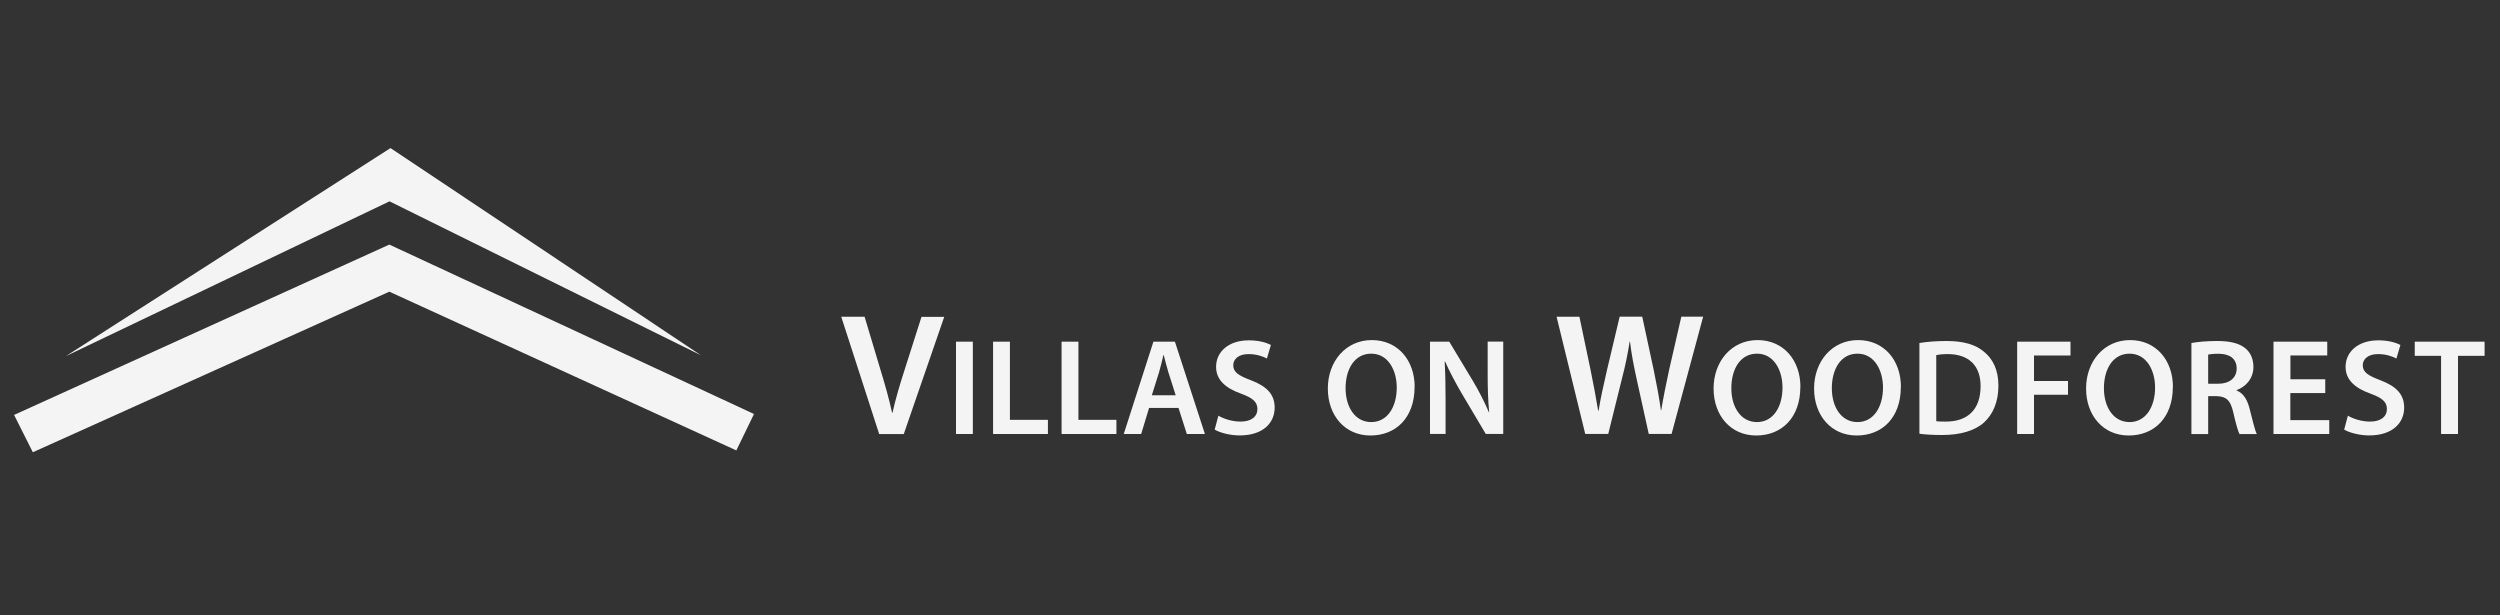 <?xml version="1.0" encoding="UTF-8"?>
<svg id="logos" xmlns="http://www.w3.org/2000/svg" viewBox="0 0 300 73.85">
  <rect x="0" y="0" width="300" height="73.85" fill="#333333" stroke="none"/>
  <defs>
    <style>
      .cls-1 {
        fill: #f4f4f4;
      }
    </style>
  </defs>
  <g>
    <path class="cls-1" d="M105.5,52.08l-4.55-14.07h2.8l1.92,6.4c.54,1.77,1.01,3.42,1.38,5.12h.05c.37-1.66.88-3.38,1.43-5.08l2.05-6.43h2.73l-4.86,14.07h-2.94Z"/>
    <path class="cls-1" d="M116.74,41v11.08h-2.02v-11.08h2.02Z"/>
    <path class="cls-1" d="M119.17,41h2.02v9.38h4.56v1.7h-6.58v-11.08Z"/>
    <path class="cls-1" d="M127.39,41h2.02v9.38h4.56v1.7h-6.58v-11.08Z"/>
    <path class="cls-1" d="M137.89,48.95l-.95,3.13h-2.09l3.56-11.08h2.58l3.6,11.08h-2.17l-1-3.13h-3.52ZM141.08,47.42l-.87-2.73c-.21-.69-.4-1.44-.56-2.08h-.04c-.16.65-.33,1.42-.53,2.08l-.86,2.74h2.85Z"/>
    <path class="cls-1" d="M146.2,49.88c.65.38,1.65.71,2.68.71,1.29,0,2.01-.61,2.01-1.51,0-.84-.56-1.33-1.96-1.84-1.83-.65-3-1.63-3-3.22,0-1.82,1.52-3.18,3.92-3.18,1.2,0,2.08.26,2.66.55l-.48,1.63c-.4-.21-1.17-.53-2.21-.53-1.28,0-1.83.68-1.83,1.33,0,.85.64,1.25,2.12,1.81,1.92.73,2.85,1.7,2.85,3.29,0,1.78-1.34,3.33-4.2,3.33-1.17,0-2.39-.33-3-.7l.45-1.68Z"/>
    <path class="cls-1" d="M169.75,46.43c0,3.71-2.25,5.83-5.3,5.83s-5.11-2.39-5.11-5.64,2.15-5.81,5.28-5.81,5.14,2.44,5.14,5.61ZM161.47,46.59c0,2.26,1.14,4.06,3.08,4.06s3.06-1.82,3.06-4.14c0-2.09-1.04-4.07-3.06-4.07s-3.08,1.87-3.08,4.15Z"/>
    <path class="cls-1" d="M171.6,52.08v-11.08h2.31l2.86,4.75c.73,1.22,1.38,2.51,1.89,3.71h.04c-.14-1.48-.18-2.91-.18-4.6v-3.87h1.87v11.08h-2.1l-2.89-4.87c-.71-1.22-1.44-2.57-1.99-3.82h-.05c.08,1.45.11,2.91.11,4.73v3.96h-1.87Z"/>
    <path class="cls-1" d="M190.23,52.08l-3.44-14.07h2.74l1.34,6.39c.35,1.71.68,3.5.91,4.89h.05c.23-1.47.61-3.15,1.02-4.93l1.51-6.36h2.71l1.39,6.47c.34,1.66.64,3.23.85,4.76h.04c.25-1.56.59-3.16.95-4.87l1.46-6.36h2.62l-3.79,14.07h-2.74l-1.46-6.63c-.35-1.59-.61-2.93-.79-4.45h-.04c-.24,1.51-.51,2.86-.93,4.46l-1.64,6.62h-2.78Z"/>
    <path class="cls-1" d="M216.04,46.43c0,3.71-2.25,5.83-5.3,5.83s-5.11-2.39-5.11-5.64,2.15-5.81,5.28-5.81,5.14,2.44,5.14,5.61ZM207.76,46.59c0,2.26,1.14,4.06,3.08,4.06s3.06-1.82,3.06-4.14c0-2.09-1.04-4.07-3.06-4.07s-3.08,1.87-3.08,4.15Z"/>
    <path class="cls-1" d="M228.1,46.43c0,3.71-2.25,5.83-5.3,5.83s-5.11-2.39-5.11-5.64,2.15-5.81,5.28-5.81,5.14,2.44,5.14,5.61ZM219.82,46.59c0,2.26,1.14,4.06,3.08,4.06s3.06-1.82,3.06-4.14c0-2.09-1.04-4.07-3.06-4.07s-3.08,1.87-3.08,4.15Z"/>
    <path class="cls-1" d="M230.33,41.16c.9-.15,2.03-.24,3.23-.24,2.08,0,3.5.43,4.51,1.28,1.08.88,1.74,2.2,1.74,4.08,0,1.99-.68,3.45-1.72,4.41-1.11,1-2.86,1.51-5.02,1.51-1.18,0-2.07-.06-2.74-.15v-10.89ZM232.35,50.54c.28.05.71.05,1.13.05,2.63.01,4.19-1.44,4.19-4.25.01-2.44-1.4-3.85-3.94-3.85-.63,0-1.09.06-1.38.12v7.93Z"/>
    <path class="cls-1" d="M242.05,41h6.41v1.66h-4.38v3.06h4.08v1.65h-4.08v4.71h-2.02v-11.08Z"/>
    <path class="cls-1" d="M260.74,46.43c0,3.71-2.25,5.83-5.3,5.83s-5.11-2.39-5.11-5.64,2.15-5.81,5.28-5.81,5.14,2.44,5.14,5.61ZM252.47,46.59c0,2.26,1.14,4.06,3.08,4.06s3.06-1.82,3.06-4.14c0-2.09-1.04-4.07-3.06-4.07s-3.08,1.87-3.08,4.15Z"/>
    <path class="cls-1" d="M262.97,41.16c.77-.14,1.89-.24,3.07-.24,1.59,0,2.67.27,3.42.89.61.51.95,1.27.95,2.23,0,1.43-.97,2.4-2.02,2.77v.05c.8.3,1.27,1.07,1.55,2.14.35,1.39.65,2.66.88,3.09h-2.08c-.17-.32-.44-1.24-.75-2.61-.32-1.44-.84-1.91-1.99-1.94h-1.02v4.55h-2.01v-10.93ZM264.98,46.05h1.2c1.37,0,2.22-.72,2.22-1.82,0-1.21-.85-1.77-2.16-1.78-.64,0-1.05.05-1.26.1v3.5Z"/>
    <path class="cls-1" d="M279.02,47.17h-4.18v3.25h4.67v1.66h-6.69v-11.08h6.45v1.66h-4.42v2.85h4.18v1.65Z"/>
    <path class="cls-1" d="M281.74,49.88c.65.38,1.65.71,2.68.71,1.29,0,2.01-.61,2.01-1.51,0-.84-.56-1.33-1.96-1.84-1.83-.65-3-1.63-3-3.22,0-1.82,1.52-3.18,3.92-3.18,1.2,0,2.08.26,2.66.55l-.48,1.63c-.4-.21-1.17-.53-2.21-.53-1.28,0-1.83.68-1.83,1.33,0,.85.64,1.25,2.12,1.81,1.92.73,2.85,1.7,2.85,3.29,0,1.78-1.34,3.33-4.2,3.33-1.17,0-2.39-.33-3-.7l.45-1.68Z"/>
    <path class="cls-1" d="M292.93,42.7h-3.16v-1.7h8.38v1.7h-3.19v9.38h-2.03v-9.38Z"/>
  </g>
  <polygon class="cls-1" points="1.69 49.79 3.94 54.27 46.72 35 88.36 54.05 90.48 49.68 46.72 29.35 1.69 49.79"/>
  <polygon class="cls-1" points="7.91 42.73 46.86 17.77 84.11 42.63 46.74 24.16 7.91 42.73"/>
</svg>